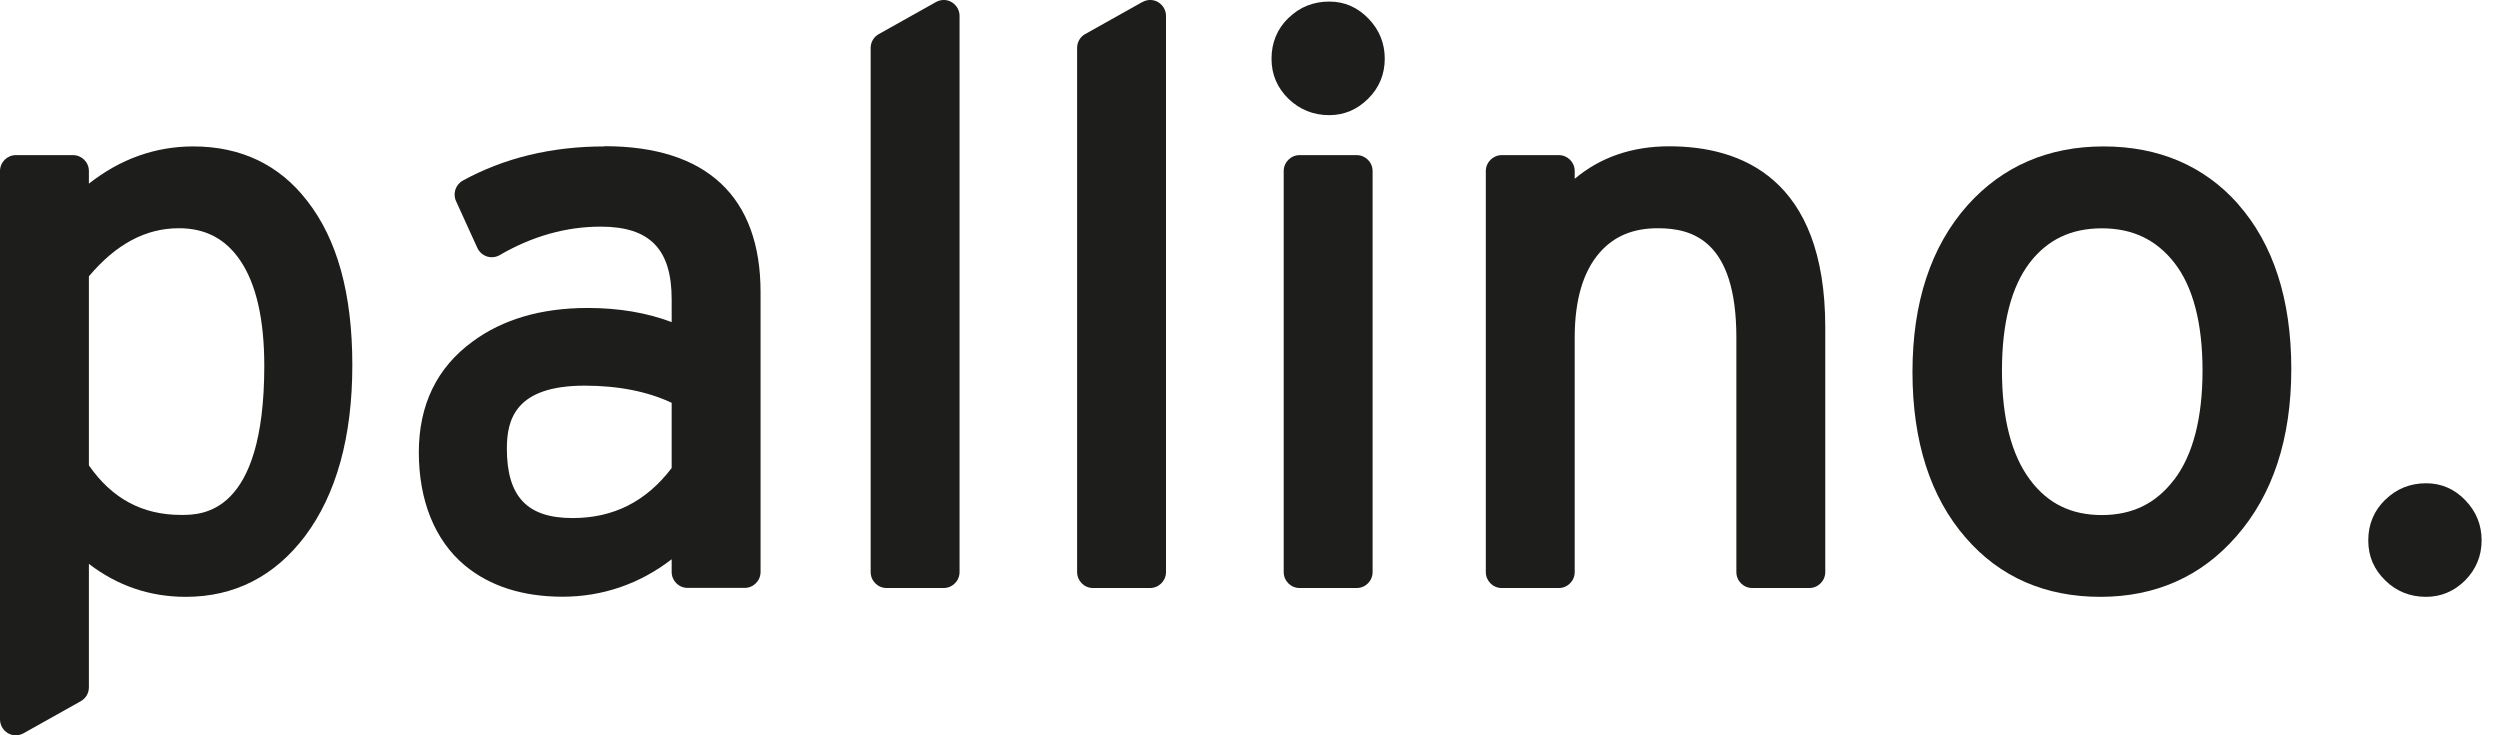<svg width="102" height="30" viewBox="0 0 102 30" fill="none" xmlns="http://www.w3.org/2000/svg">
<g clip-path="url(#clip0_20_262)">
<path d="M97.323 20.383C96.861 20.831 96.625 21.388 96.625 22.049C96.625 22.709 96.866 23.242 97.323 23.686C97.775 24.129 98.336 24.351 98.984 24.351C99.594 24.351 100.129 24.124 100.577 23.681C101.019 23.232 101.25 22.685 101.25 22.049C101.25 21.413 101.029 20.871 100.587 20.412C100.144 19.949 99.604 19.717 98.989 19.717C98.341 19.717 97.78 19.939 97.328 20.383" fill="#1D1D1B"/>
<path d="M7.392 21.009C5.804 21.009 4.571 20.343 3.627 18.988V11.273C4.733 9.962 5.937 9.312 7.298 9.312C8.384 9.312 9.205 9.745 9.805 10.633C10.453 11.589 10.783 13.033 10.783 14.926C10.783 21.009 8.227 21.009 7.392 21.009ZM12.527 8.188C11.392 6.719 9.824 5.974 7.888 5.974C6.335 5.974 4.905 6.487 3.627 7.493V6.98C3.627 6.62 3.337 6.329 2.978 6.329H0.649C0.29 6.329 0 6.62 0 6.98V29.349C0 29.581 0.123 29.793 0.319 29.911C0.516 30.03 0.762 30.03 0.963 29.916L3.293 28.61C3.499 28.497 3.627 28.28 3.627 28.043V23.005C4.787 23.898 6.109 24.351 7.578 24.351C9.564 24.351 11.2 23.518 12.444 21.876C13.726 20.166 14.375 17.82 14.375 14.896C14.375 11.973 13.756 9.755 12.527 8.188Z" fill="#1D1D1B"/>
<path d="M27.404 19.096C26.362 20.462 25.035 21.137 23.359 21.137C21.506 21.137 20.68 20.26 20.68 18.298C20.68 17.105 21.039 15.735 23.855 15.735C25.256 15.735 26.436 15.981 27.404 16.434V19.096ZM24.661 5.974C22.509 5.974 20.567 6.443 18.882 7.369C18.587 7.532 18.464 7.902 18.607 8.207L19.476 10.115C19.555 10.283 19.693 10.406 19.87 10.465C20.042 10.519 20.233 10.499 20.391 10.406C21.713 9.637 23.099 9.247 24.509 9.247C26.509 9.247 27.404 10.159 27.404 12.215V13.142C26.386 12.757 25.241 12.565 23.978 12.565C22.086 12.565 20.504 13.028 19.275 13.94C17.825 15 17.088 16.518 17.088 18.456C17.088 20.393 17.722 22.034 18.97 23.074C19.997 23.922 21.339 24.346 22.956 24.346C24.573 24.346 26.096 23.828 27.404 22.818V23.335C27.404 23.695 27.694 23.986 28.052 23.986H30.382C30.741 23.986 31.031 23.695 31.031 23.335V11.919C31.031 8.025 28.829 5.965 24.666 5.965" fill="#1D1D1B"/>
<path d="M38.186 0.084L35.857 1.39C35.65 1.503 35.523 1.72 35.523 1.957V23.34C35.523 23.7 35.812 23.991 36.171 23.991H38.501C38.859 23.991 39.15 23.7 39.15 23.34V0.651C39.15 0.419 39.027 0.207 38.83 0.089C38.633 -0.03 38.388 -0.03 38.186 0.084Z" fill="#1D1D1B"/>
<path d="M46.605 0.084L44.275 1.39C44.069 1.503 43.946 1.72 43.946 1.957V23.34C43.946 23.7 44.236 23.991 44.595 23.991H46.924C47.278 23.991 47.573 23.7 47.573 23.34V0.651C47.573 0.419 47.45 0.207 47.254 0.089C47.057 -0.03 46.811 -0.03 46.61 0.084" fill="#1D1D1B"/>
<path d="M52.571 0.73C52.109 1.178 51.878 1.74 51.878 2.396C51.878 3.051 52.119 3.589 52.571 4.032C53.028 4.471 53.584 4.698 54.232 4.698C54.842 4.698 55.377 4.471 55.825 4.022C56.272 3.579 56.498 3.027 56.498 2.396C56.498 1.765 56.277 1.218 55.834 0.759C55.387 0.296 54.852 0.064 54.237 0.064C53.589 0.064 53.028 0.286 52.576 0.73" fill="#1D1D1B"/>
<path d="M53.023 6.329H55.353C55.712 6.329 56.002 6.62 56.002 6.98V23.34C56.002 23.7 55.712 23.991 55.353 23.991H53.023C52.664 23.991 52.375 23.7 52.375 23.34V6.98C52.375 6.62 52.664 6.329 53.023 6.329Z" fill="#1D1D1B"/>
<path d="M64.248 7.295V6.98C64.248 6.62 63.958 6.329 63.599 6.329H61.27C60.916 6.329 60.621 6.62 60.621 6.98V23.34C60.621 23.7 60.911 23.991 61.27 23.991H63.599C63.958 23.991 64.248 23.7 64.248 23.34V13.773C64.248 12.24 64.592 11.076 65.266 10.307C65.85 9.637 66.627 9.312 67.639 9.312C69.015 9.312 70.844 9.775 70.844 13.773V23.34C70.844 23.7 71.133 23.991 71.492 23.991H73.822C74.176 23.991 74.471 23.7 74.471 23.34V13.358C74.471 7.251 71.011 5.969 68.106 5.969C66.583 5.969 65.29 6.418 64.248 7.295Z" fill="#1D1D1B"/>
<path d="M88.703 19.57C87.966 20.541 87.003 21.014 85.754 21.014C84.506 21.014 83.548 20.546 82.825 19.574C82.068 18.564 81.68 17.061 81.68 15.118C81.68 13.176 82.064 11.697 82.815 10.716C83.543 9.775 84.501 9.316 85.754 9.316C87.008 9.316 87.971 9.775 88.713 10.721C89.475 11.697 89.863 13.181 89.863 15.118C89.863 17.055 89.475 18.559 88.708 19.57M91.308 8.316C89.922 6.763 88.074 5.974 85.823 5.974C83.572 5.974 81.7 6.783 80.275 8.375C78.781 10.056 78.029 12.343 78.029 15.178C78.029 18.012 78.761 20.289 80.206 21.945C81.592 23.543 83.44 24.351 85.695 24.351C87.951 24.351 89.819 23.518 91.244 21.881C92.733 20.186 93.485 17.889 93.485 15.054C93.485 12.22 92.753 9.952 91.303 8.316" fill="#1D1D1B"/>
</g>
<defs>
<clipPath id="clip0_20_262">
<rect width="101.25" height="30" fill="white"/>
</clipPath>
</defs>
</svg>
